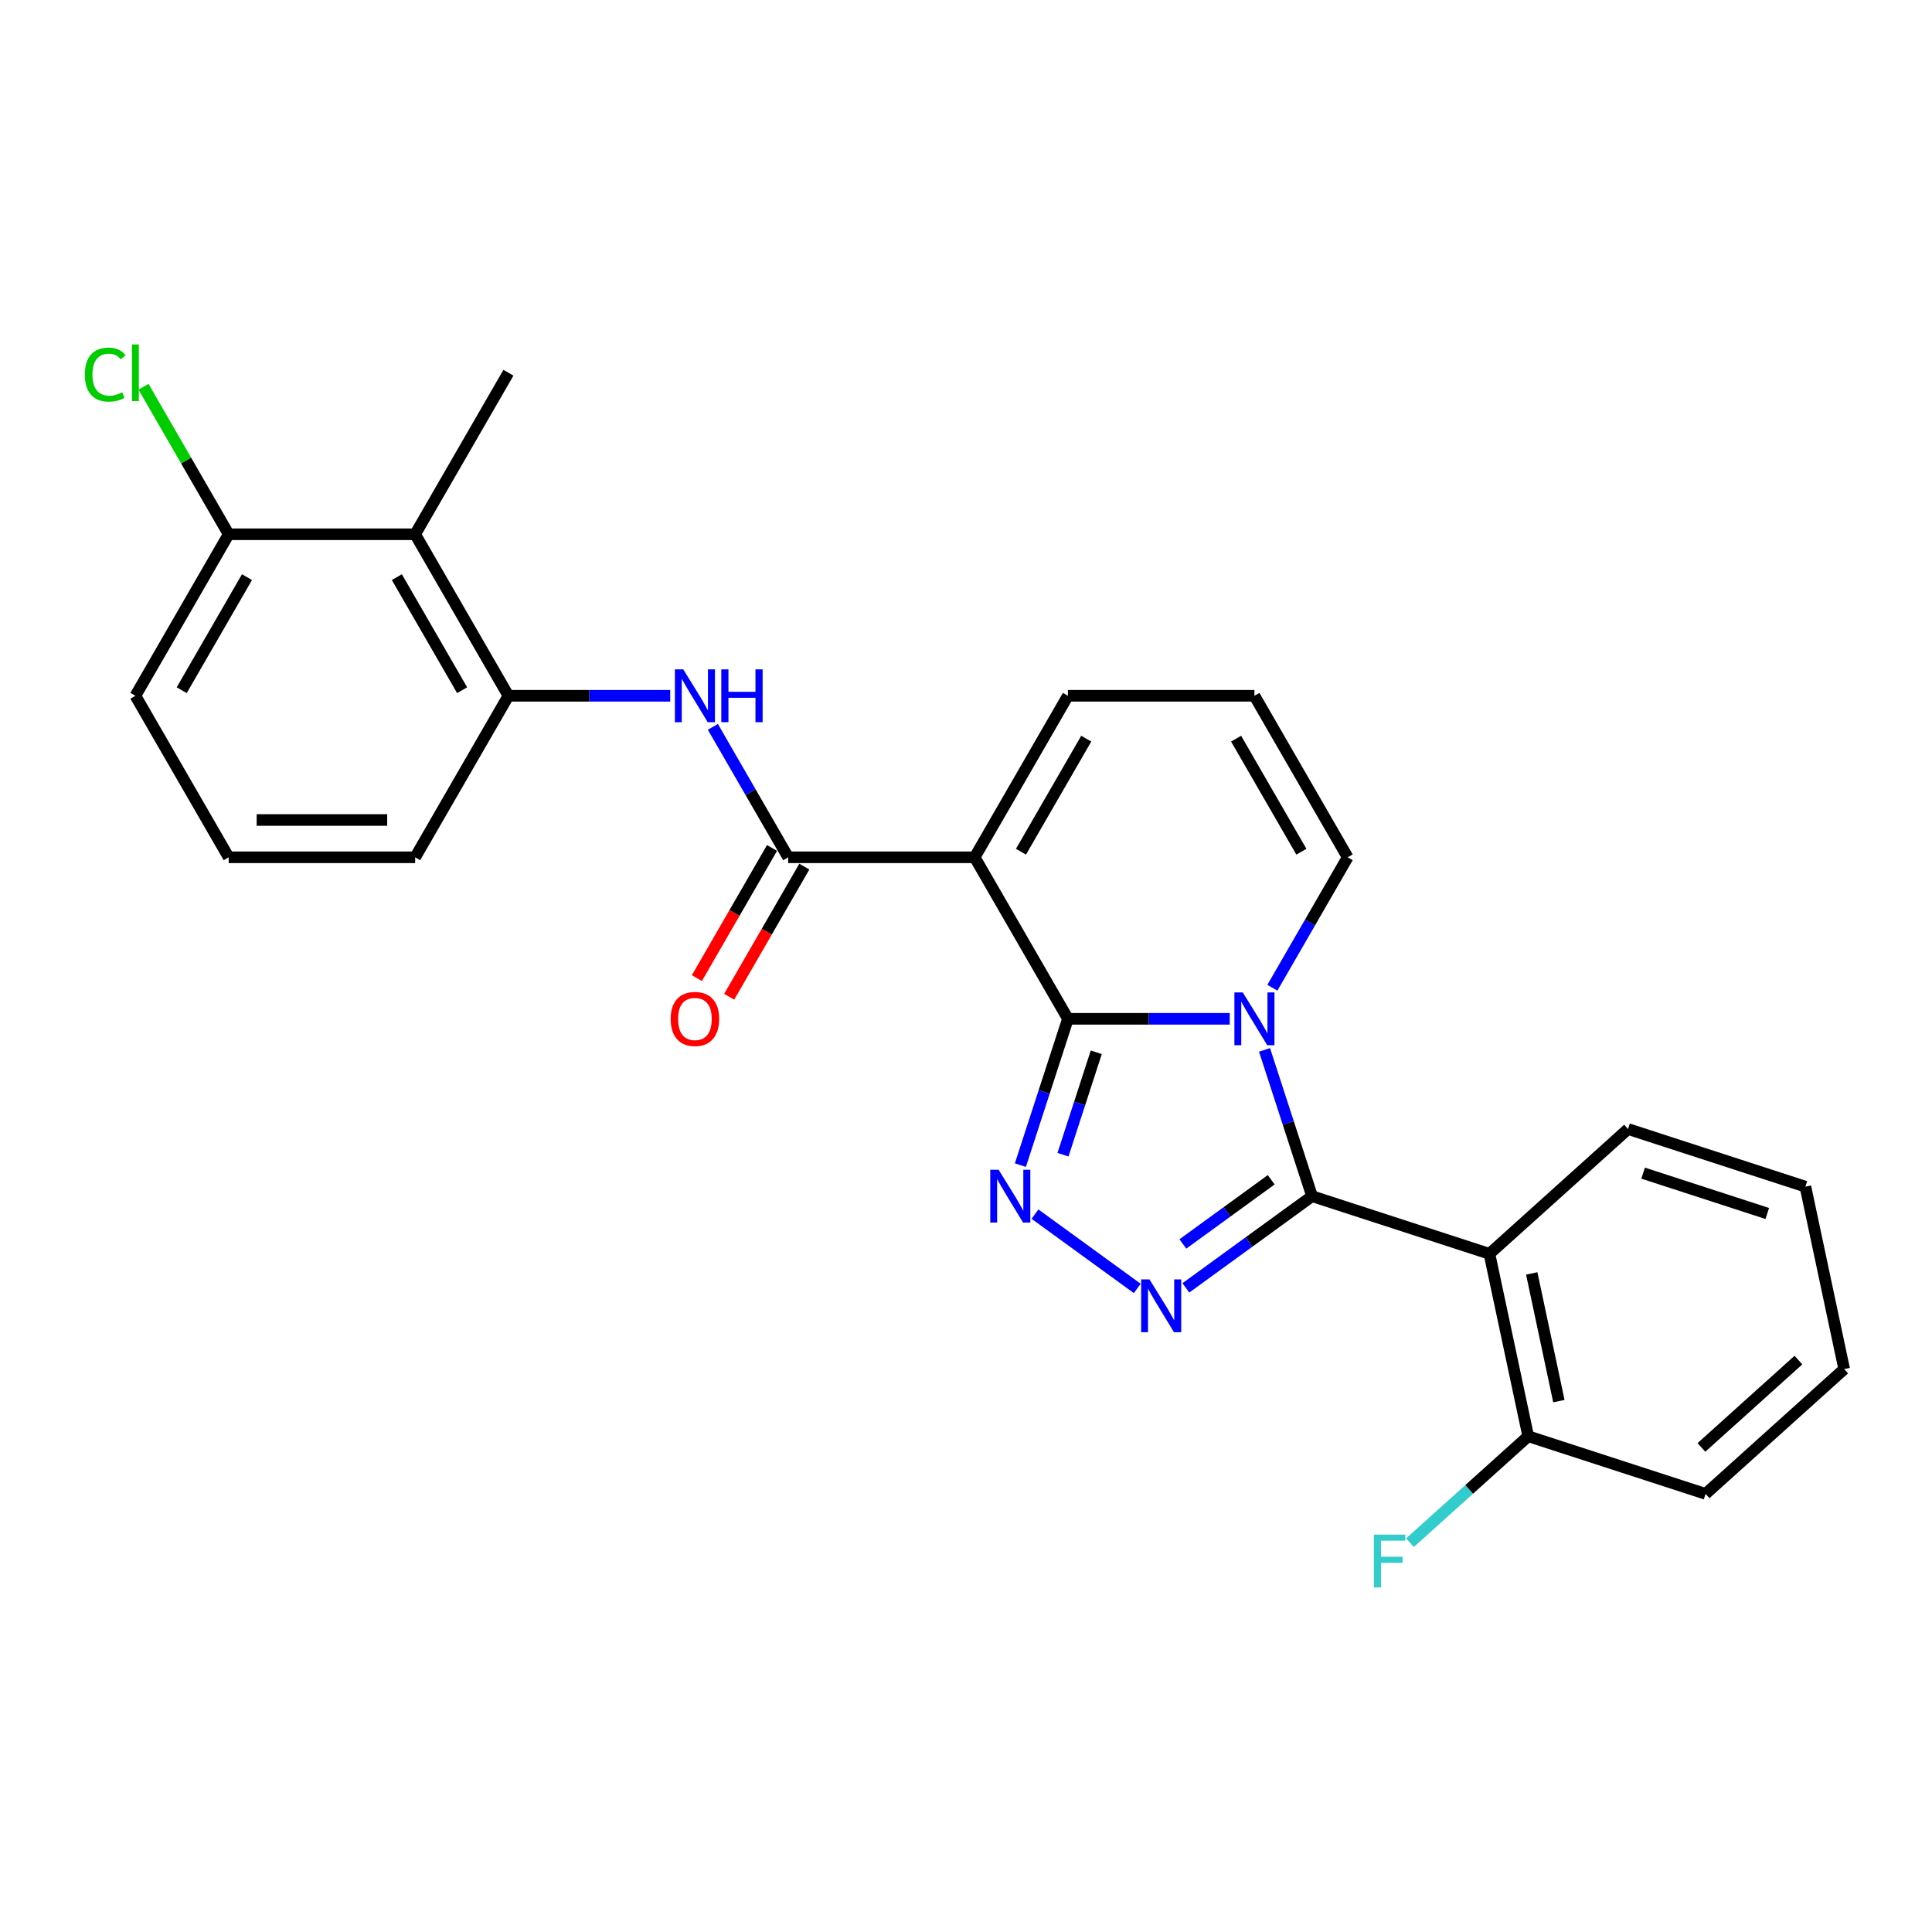 <?xml version='1.0' encoding='iso-8859-1'?>
<svg version='1.1' baseProfile='full'
              xmlns='http://www.w3.org/2000/svg'
                      xmlns:rdkit='http://www.rdkit.org/xml'
                      xmlns:xlink='http://www.w3.org/1999/xlink'
                  xml:space='preserve'
width='1000px' height='1000px' viewBox='0 0 1000 1000'>
<!-- END OF HEADER -->
<rect style='opacity:1.0;fill:#FFFFFF;stroke:none' width='1000' height='1000' x='0' y='0'> </rect>
<path class='bond-0' d='M 552.757,527.336 L 594.633,527.336' style='fill:none;fill-rule:evenodd;stroke:#000000;stroke-width:6px;stroke-linecap:butt;stroke-linejoin:miter;stroke-opacity:1' />
<path class='bond-0' d='M 594.633,527.336 L 636.509,527.336' style='fill:none;fill-rule:evenodd;stroke:#0000FF;stroke-width:6px;stroke-linecap:butt;stroke-linejoin:miter;stroke-opacity:1' />
<path class='bond-2' d='M 552.757,527.336 L 504.49,443.736' style='fill:none;fill-rule:evenodd;stroke:#000000;stroke-width:6px;stroke-linecap:butt;stroke-linejoin:miter;stroke-opacity:1' />
<path class='bond-3' d='M 552.757,527.336 L 540.454,565.199' style='fill:none;fill-rule:evenodd;stroke:#000000;stroke-width:6px;stroke-linecap:butt;stroke-linejoin:miter;stroke-opacity:1' />
<path class='bond-3' d='M 540.454,565.199 L 528.152,603.062' style='fill:none;fill-rule:evenodd;stroke:#0000FF;stroke-width:6px;stroke-linecap:butt;stroke-linejoin:miter;stroke-opacity:1' />
<path class='bond-3' d='M 567.428,544.661 L 558.816,571.165' style='fill:none;fill-rule:evenodd;stroke:#000000;stroke-width:6px;stroke-linecap:butt;stroke-linejoin:miter;stroke-opacity:1' />
<path class='bond-3' d='M 558.816,571.165 L 550.204,597.669' style='fill:none;fill-rule:evenodd;stroke:#0000FF;stroke-width:6px;stroke-linecap:butt;stroke-linejoin:miter;stroke-opacity:1' />
<path class='bond-1' d='M 654.515,543.418 L 666.818,581.281' style='fill:none;fill-rule:evenodd;stroke:#0000FF;stroke-width:6px;stroke-linecap:butt;stroke-linejoin:miter;stroke-opacity:1' />
<path class='bond-1' d='M 666.818,581.281 L 679.12,619.144' style='fill:none;fill-rule:evenodd;stroke:#000000;stroke-width:6px;stroke-linecap:butt;stroke-linejoin:miter;stroke-opacity:1' />
<path class='bond-10' d='M 658.575,511.253 L 678.066,477.494' style='fill:none;fill-rule:evenodd;stroke:#0000FF;stroke-width:6px;stroke-linecap:butt;stroke-linejoin:miter;stroke-opacity:1' />
<path class='bond-10' d='M 678.066,477.494 L 697.556,443.736' style='fill:none;fill-rule:evenodd;stroke:#000000;stroke-width:6px;stroke-linecap:butt;stroke-linejoin:miter;stroke-opacity:1' />
<path class='bond-6' d='M 679.12,619.144 L 770.929,648.974' style='fill:none;fill-rule:evenodd;stroke:#000000;stroke-width:6px;stroke-linecap:butt;stroke-linejoin:miter;stroke-opacity:1' />
<path class='bond-26' d='M 679.12,619.144 L 646.462,642.871' style='fill:none;fill-rule:evenodd;stroke:#000000;stroke-width:6px;stroke-linecap:butt;stroke-linejoin:miter;stroke-opacity:1' />
<path class='bond-26' d='M 646.462,642.871 L 613.804,666.599' style='fill:none;fill-rule:evenodd;stroke:#0000FF;stroke-width:6px;stroke-linecap:butt;stroke-linejoin:miter;stroke-opacity:1' />
<path class='bond-26' d='M 657.975,610.643 L 635.114,627.252' style='fill:none;fill-rule:evenodd;stroke:#000000;stroke-width:6px;stroke-linecap:butt;stroke-linejoin:miter;stroke-opacity:1' />
<path class='bond-26' d='M 635.114,627.252 L 612.254,643.861' style='fill:none;fill-rule:evenodd;stroke:#0000FF;stroke-width:6px;stroke-linecap:butt;stroke-linejoin:miter;stroke-opacity:1' />
<path class='bond-5' d='M 504.49,443.736 L 407.957,443.736' style='fill:none;fill-rule:evenodd;stroke:#000000;stroke-width:6px;stroke-linecap:butt;stroke-linejoin:miter;stroke-opacity:1' />
<path class='bond-11' d='M 504.49,443.736 L 552.757,360.136' style='fill:none;fill-rule:evenodd;stroke:#000000;stroke-width:6px;stroke-linecap:butt;stroke-linejoin:miter;stroke-opacity:1' />
<path class='bond-11' d='M 528.45,440.849 L 562.237,382.329' style='fill:none;fill-rule:evenodd;stroke:#000000;stroke-width:6px;stroke-linecap:butt;stroke-linejoin:miter;stroke-opacity:1' />
<path class='bond-4' d='M 535.707,628.43 L 588.637,666.886' style='fill:none;fill-rule:evenodd;stroke:#0000FF;stroke-width:6px;stroke-linecap:butt;stroke-linejoin:miter;stroke-opacity:1' />
<path class='bond-7' d='M 407.957,443.736 L 388.467,409.977' style='fill:none;fill-rule:evenodd;stroke:#000000;stroke-width:6px;stroke-linecap:butt;stroke-linejoin:miter;stroke-opacity:1' />
<path class='bond-7' d='M 388.467,409.977 L 368.976,376.218' style='fill:none;fill-rule:evenodd;stroke:#0000FF;stroke-width:6px;stroke-linecap:butt;stroke-linejoin:miter;stroke-opacity:1' />
<path class='bond-14' d='M 399.597,438.909 L 380.151,472.591' style='fill:none;fill-rule:evenodd;stroke:#000000;stroke-width:6px;stroke-linecap:butt;stroke-linejoin:miter;stroke-opacity:1' />
<path class='bond-14' d='M 380.151,472.591 L 360.705,506.272' style='fill:none;fill-rule:evenodd;stroke:#FF0000;stroke-width:6px;stroke-linecap:butt;stroke-linejoin:miter;stroke-opacity:1' />
<path class='bond-14' d='M 416.317,448.562 L 396.871,482.244' style='fill:none;fill-rule:evenodd;stroke:#000000;stroke-width:6px;stroke-linecap:butt;stroke-linejoin:miter;stroke-opacity:1' />
<path class='bond-14' d='M 396.871,482.244 L 377.425,515.925' style='fill:none;fill-rule:evenodd;stroke:#FF0000;stroke-width:6px;stroke-linecap:butt;stroke-linejoin:miter;stroke-opacity:1' />
<path class='bond-12' d='M 770.929,648.974 L 790.999,743.398' style='fill:none;fill-rule:evenodd;stroke:#000000;stroke-width:6px;stroke-linecap:butt;stroke-linejoin:miter;stroke-opacity:1' />
<path class='bond-12' d='M 792.824,659.124 L 806.873,725.22' style='fill:none;fill-rule:evenodd;stroke:#000000;stroke-width:6px;stroke-linecap:butt;stroke-linejoin:miter;stroke-opacity:1' />
<path class='bond-18' d='M 770.929,648.974 L 842.667,584.381' style='fill:none;fill-rule:evenodd;stroke:#000000;stroke-width:6px;stroke-linecap:butt;stroke-linejoin:miter;stroke-opacity:1' />
<path class='bond-8' d='M 346.91,360.136 L 305.034,360.136' style='fill:none;fill-rule:evenodd;stroke:#0000FF;stroke-width:6px;stroke-linecap:butt;stroke-linejoin:miter;stroke-opacity:1' />
<path class='bond-8' d='M 305.034,360.136 L 263.158,360.136' style='fill:none;fill-rule:evenodd;stroke:#000000;stroke-width:6px;stroke-linecap:butt;stroke-linejoin:miter;stroke-opacity:1' />
<path class='bond-9' d='M 263.158,360.136 L 214.891,276.535' style='fill:none;fill-rule:evenodd;stroke:#000000;stroke-width:6px;stroke-linecap:butt;stroke-linejoin:miter;stroke-opacity:1' />
<path class='bond-9' d='M 239.198,357.249 L 205.411,298.729' style='fill:none;fill-rule:evenodd;stroke:#000000;stroke-width:6px;stroke-linecap:butt;stroke-linejoin:miter;stroke-opacity:1' />
<path class='bond-19' d='M 263.158,360.136 L 214.891,443.736' style='fill:none;fill-rule:evenodd;stroke:#000000;stroke-width:6px;stroke-linecap:butt;stroke-linejoin:miter;stroke-opacity:1' />
<path class='bond-15' d='M 214.891,276.535 L 118.358,276.535' style='fill:none;fill-rule:evenodd;stroke:#000000;stroke-width:6px;stroke-linecap:butt;stroke-linejoin:miter;stroke-opacity:1' />
<path class='bond-20' d='M 214.891,276.535 L 263.158,192.935' style='fill:none;fill-rule:evenodd;stroke:#000000;stroke-width:6px;stroke-linecap:butt;stroke-linejoin:miter;stroke-opacity:1' />
<path class='bond-27' d='M 697.556,443.736 L 649.29,360.136' style='fill:none;fill-rule:evenodd;stroke:#000000;stroke-width:6px;stroke-linecap:butt;stroke-linejoin:miter;stroke-opacity:1' />
<path class='bond-27' d='M 673.596,440.849 L 639.81,382.329' style='fill:none;fill-rule:evenodd;stroke:#000000;stroke-width:6px;stroke-linecap:butt;stroke-linejoin:miter;stroke-opacity:1' />
<path class='bond-13' d='M 552.757,360.136 L 649.29,360.136' style='fill:none;fill-rule:evenodd;stroke:#000000;stroke-width:6px;stroke-linecap:butt;stroke-linejoin:miter;stroke-opacity:1' />
<path class='bond-16' d='M 790.999,743.398 L 760.401,770.949' style='fill:none;fill-rule:evenodd;stroke:#000000;stroke-width:6px;stroke-linecap:butt;stroke-linejoin:miter;stroke-opacity:1' />
<path class='bond-16' d='M 760.401,770.949 L 729.802,798.5' style='fill:none;fill-rule:evenodd;stroke:#33CCCC;stroke-width:6px;stroke-linecap:butt;stroke-linejoin:miter;stroke-opacity:1' />
<path class='bond-23' d='M 790.999,743.398 L 882.807,773.228' style='fill:none;fill-rule:evenodd;stroke:#000000;stroke-width:6px;stroke-linecap:butt;stroke-linejoin:miter;stroke-opacity:1' />
<path class='bond-17' d='M 118.358,276.535 L 96.32,238.364' style='fill:none;fill-rule:evenodd;stroke:#000000;stroke-width:6px;stroke-linecap:butt;stroke-linejoin:miter;stroke-opacity:1' />
<path class='bond-17' d='M 96.32,238.364 L 74.281,200.192' style='fill:none;fill-rule:evenodd;stroke:#00CC00;stroke-width:6px;stroke-linecap:butt;stroke-linejoin:miter;stroke-opacity:1' />
<path class='bond-29' d='M 118.358,276.535 L 70.091,360.136' style='fill:none;fill-rule:evenodd;stroke:#000000;stroke-width:6px;stroke-linecap:butt;stroke-linejoin:miter;stroke-opacity:1' />
<path class='bond-29' d='M 127.838,298.729 L 94.051,357.249' style='fill:none;fill-rule:evenodd;stroke:#000000;stroke-width:6px;stroke-linecap:butt;stroke-linejoin:miter;stroke-opacity:1' />
<path class='bond-24' d='M 842.667,584.381 L 934.475,614.212' style='fill:none;fill-rule:evenodd;stroke:#000000;stroke-width:6px;stroke-linecap:butt;stroke-linejoin:miter;stroke-opacity:1' />
<path class='bond-24' d='M 850.472,607.217 L 914.738,628.099' style='fill:none;fill-rule:evenodd;stroke:#000000;stroke-width:6px;stroke-linecap:butt;stroke-linejoin:miter;stroke-opacity:1' />
<path class='bond-21' d='M 214.891,443.736 L 118.358,443.736' style='fill:none;fill-rule:evenodd;stroke:#000000;stroke-width:6px;stroke-linecap:butt;stroke-linejoin:miter;stroke-opacity:1' />
<path class='bond-21' d='M 200.411,424.429 L 132.838,424.429' style='fill:none;fill-rule:evenodd;stroke:#000000;stroke-width:6px;stroke-linecap:butt;stroke-linejoin:miter;stroke-opacity:1' />
<path class='bond-22' d='M 118.358,443.736 L 70.091,360.136' style='fill:none;fill-rule:evenodd;stroke:#000000;stroke-width:6px;stroke-linecap:butt;stroke-linejoin:miter;stroke-opacity:1' />
<path class='bond-28' d='M 882.807,773.228 L 954.545,708.635' style='fill:none;fill-rule:evenodd;stroke:#000000;stroke-width:6px;stroke-linecap:butt;stroke-linejoin:miter;stroke-opacity:1' />
<path class='bond-28' d='M 880.649,749.192 L 930.866,703.977' style='fill:none;fill-rule:evenodd;stroke:#000000;stroke-width:6px;stroke-linecap:butt;stroke-linejoin:miter;stroke-opacity:1' />
<path class='bond-25' d='M 934.475,614.212 L 954.545,708.635' style='fill:none;fill-rule:evenodd;stroke:#000000;stroke-width:6px;stroke-linecap:butt;stroke-linejoin:miter;stroke-opacity:1' />
<path  class='atom-1' d='M 643.247 513.667
L 652.205 528.147
Q 653.093 529.575, 654.522 532.162
Q 655.951 534.749, 656.028 534.904
L 656.028 513.667
L 659.658 513.667
L 659.658 541.005
L 655.912 541.005
L 646.297 525.173
Q 645.178 523.32, 643.981 521.196
Q 642.822 519.072, 642.475 518.416
L 642.475 541.005
L 638.922 541.005
L 638.922 513.667
L 643.247 513.667
' fill='#0000FF'/>
<path  class='atom-4' d='M 516.883 605.475
L 525.842 619.955
Q 526.73 621.384, 528.159 623.971
Q 529.587 626.558, 529.664 626.712
L 529.664 605.475
L 533.294 605.475
L 533.294 632.813
L 529.549 632.813
L 519.934 616.982
Q 518.814 615.128, 517.617 613.005
Q 516.459 610.881, 516.111 610.224
L 516.111 632.813
L 512.559 632.813
L 512.559 605.475
L 516.883 605.475
' fill='#0000FF'/>
<path  class='atom-5' d='M 594.98 662.216
L 603.939 676.696
Q 604.827 678.124, 606.255 680.711
Q 607.684 683.299, 607.761 683.453
L 607.761 662.216
L 611.391 662.216
L 611.391 689.554
L 607.646 689.554
L 598.031 673.722
Q 596.911 671.869, 595.714 669.745
Q 594.556 667.622, 594.208 666.965
L 594.208 689.554
L 590.656 689.554
L 590.656 662.216
L 594.98 662.216
' fill='#0000FF'/>
<path  class='atom-8' d='M 353.648 346.466
L 362.606 360.946
Q 363.494 362.375, 364.923 364.962
Q 366.351 367.549, 366.429 367.704
L 366.429 346.466
L 370.058 346.466
L 370.058 373.805
L 366.313 373.805
L 356.698 357.973
Q 355.578 356.12, 354.381 353.996
Q 353.223 351.872, 352.875 351.216
L 352.875 373.805
L 349.323 373.805
L 349.323 346.466
L 353.648 346.466
' fill='#0000FF'/>
<path  class='atom-8' d='M 373.34 346.466
L 377.047 346.466
L 377.047 358.089
L 391.025 358.089
L 391.025 346.466
L 394.732 346.466
L 394.732 373.805
L 391.025 373.805
L 391.025 361.178
L 377.047 361.178
L 377.047 373.805
L 373.34 373.805
L 373.34 346.466
' fill='#0000FF'/>
<path  class='atom-15' d='M 347.141 527.413
Q 347.141 520.849, 350.385 517.18
Q 353.628 513.512, 359.691 513.512
Q 365.753 513.512, 368.996 517.18
Q 372.24 520.849, 372.24 527.413
Q 372.24 534.054, 368.958 537.838
Q 365.676 541.584, 359.691 541.584
Q 353.667 541.584, 350.385 537.838
Q 347.141 534.093, 347.141 527.413
M 359.691 538.495
Q 363.861 538.495, 366.1 535.715
Q 368.379 532.896, 368.379 527.413
Q 368.379 522.046, 366.1 519.343
Q 363.861 516.601, 359.691 516.601
Q 355.52 516.601, 353.242 519.304
Q 351.003 522.007, 351.003 527.413
Q 351.003 532.935, 353.242 535.715
Q 355.52 538.495, 359.691 538.495
' fill='#FF0000'/>
<path  class='atom-17' d='M 711.133 794.322
L 727.389 794.322
L 727.389 797.45
L 714.801 797.45
L 714.801 805.752
L 725.999 805.752
L 725.999 808.918
L 714.801 808.918
L 714.801 821.66
L 711.133 821.66
L 711.133 794.322
' fill='#33CCCC'/>
<path  class='atom-18' d='M 43.912 193.881
Q 43.912 187.085, 47.078 183.533
Q 50.283 179.942, 56.345 179.942
Q 61.983 179.942, 64.995 183.919
L 62.446 186.004
Q 60.245 183.108, 56.345 183.108
Q 52.214 183.108, 50.013 185.888
Q 47.85 188.63, 47.85 193.881
Q 47.85 199.287, 50.09 202.067
Q 52.368 204.848, 56.77 204.848
Q 59.782 204.848, 63.295 203.033
L 64.377 205.929
Q 62.948 206.855, 60.786 207.396
Q 58.623 207.937, 56.229 207.937
Q 50.283 207.937, 47.078 204.307
Q 43.912 200.677, 43.912 193.881
' fill='#00CC00'/>
<path  class='atom-18' d='M 68.315 178.282
L 71.868 178.282
L 71.868 207.589
L 68.315 207.589
L 68.315 178.282
' fill='#00CC00'/>
</svg>
